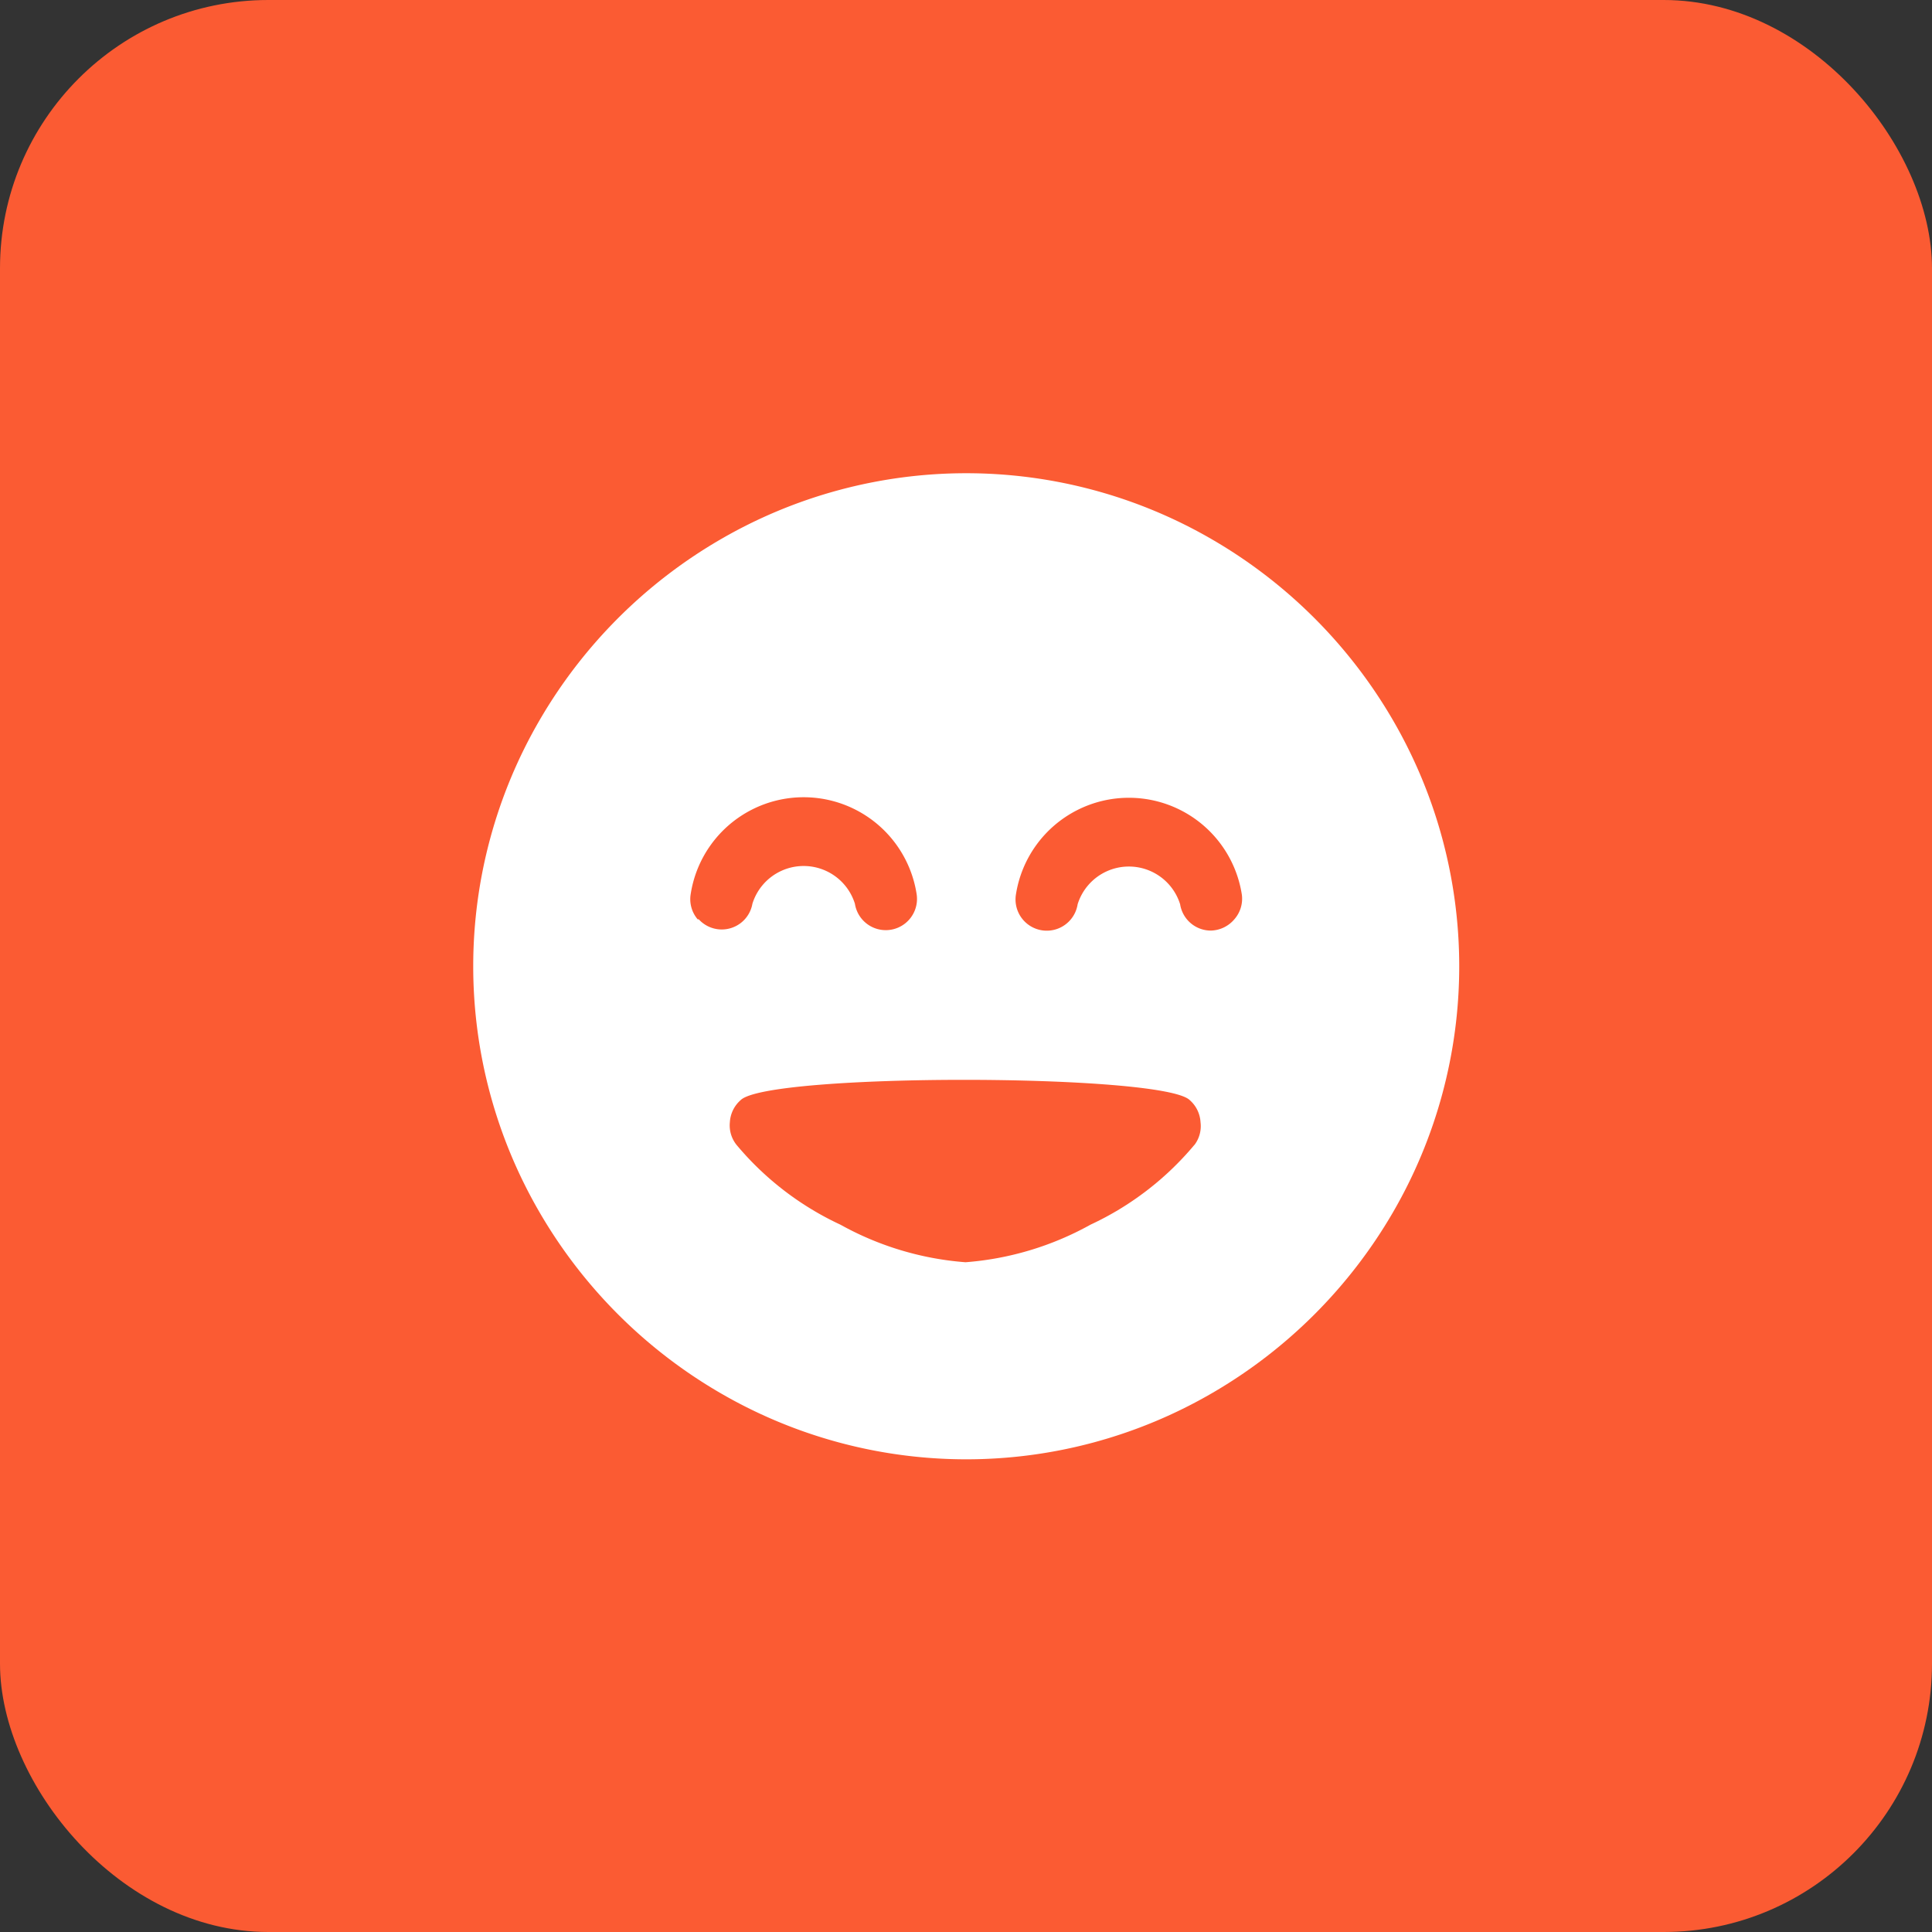 <svg xmlns="http://www.w3.org/2000/svg" viewBox="0 0 36 36"><rect x="0" y="0" width="36" height="36" fill="#333333" stroke="none"/><defs><style>.cls-1{fill:#fb5b33;}.cls-2{fill:#fff;}</style></defs><title>Funny</title><g id="Layer_2" data-name="Layer 2"><g id="Layer_2-2" data-name="Layer 2"><rect class="cls-1" width="36" height="36" rx="5" ry="5"/><path class="cls-2" d="M25.95,13.41a9.28,9.28,0,0,0-3.35-3.35,9.12,9.12,0,0,0-9.19,0,9.28,9.28,0,0,0-3.35,3.35,9.12,9.12,0,0,0,0,9.19,9.28,9.28,0,0,0,3.35,3.35,9.12,9.12,0,0,0,9.19,0,9.28,9.28,0,0,0,3.35-3.35,9.13,9.13,0,0,0,0-9.19ZM13,17.13a.58.58,0,0,1-.13-.47,2.13,2.13,0,0,1,4.21,0,.58.58,0,1,1-1.15.18,1,1,0,0,0-1.91,0,.58.58,0,0,1-1,.29Zm9.25,4.21a5.6,5.6,0,0,1-1.93,1.48,5.68,5.68,0,0,1-2.33.7,5.68,5.68,0,0,1-2.33-.7,5.6,5.6,0,0,1-1.93-1.48.58.58,0,0,1-.13-.43.59.59,0,0,1,.2-.41c.51-.51,7.87-.5,8.37,0a.59.59,0,0,1,.2.41A.58.58,0,0,1,22.26,21.33ZM23,17.13a.59.59,0,0,1-.44.21.58.58,0,0,1-.57-.49,1,1,0,0,0-1.91,0,.58.58,0,0,1-1.15-.18,2.13,2.13,0,0,1,4.21,0A.58.58,0,0,1,23,17.13Z"/></g></g></svg>